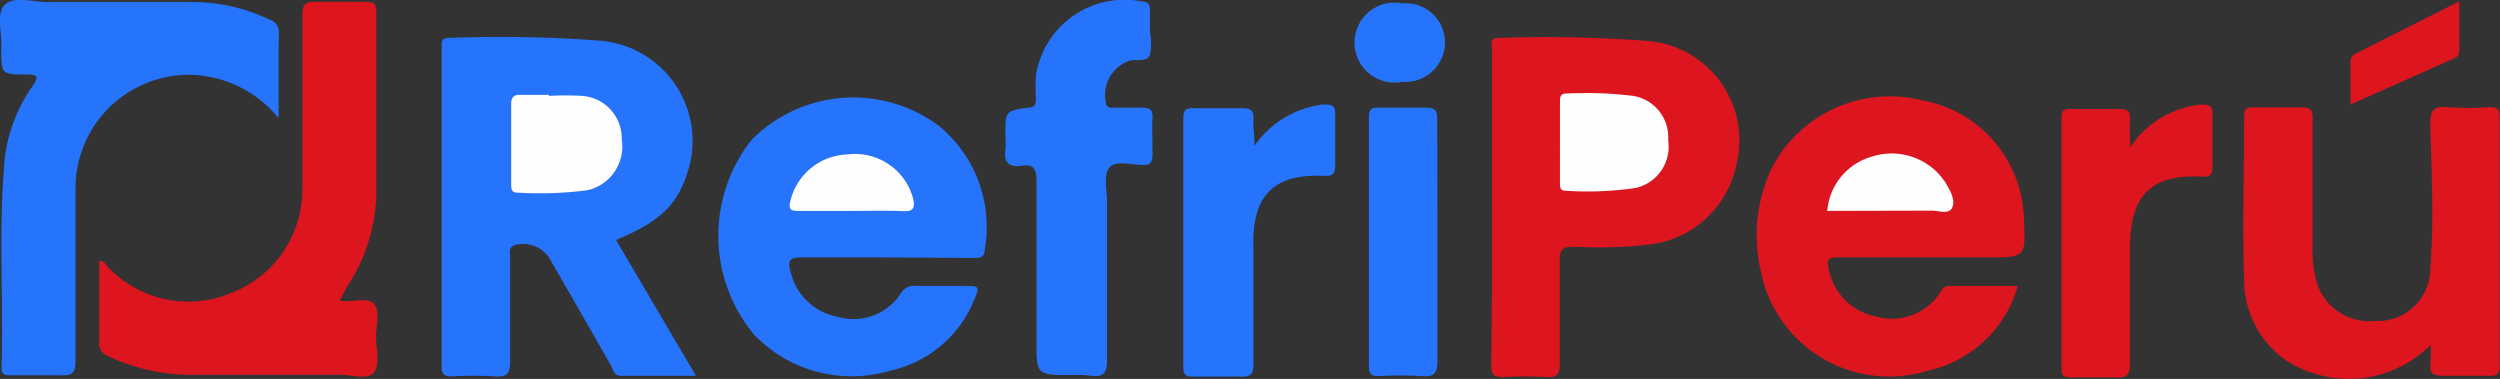 <svg xmlns="http://www.w3.org/2000/svg" viewBox="0 0 95.66 14.5"><rect x="0" y="0" width="95.66" height="14.5" fill="#333333" stroke="none"/><defs><style>.cls-1{fill:#2674fc;}.cls-2{fill:#dd151f;}.cls-3{fill:#fefefe;}</style></defs><g id="Capa_2" data-name="Capa 2"><g id="Capa_1-2" data-name="Capa 1"><path class="cls-1" d="M23.57,9.18l3.06,5.2H23.74c-.24,0-.28-.24-.36-.39Q22.2,11.92,21,9.84a1.21,1.21,0,0,0-1.34-.45c-.21.1-.14.29-.14.44,0,1.33,0,2.66,0,4,0,.48-.14.61-.6.57a14.77,14.77,0,0,0-1.63,0c-.27,0-.39-.06-.39-.37,0-4.08,0-8.16,0-12.24,0-.21,0-.35.3-.34A50.47,50.47,0,0,1,23,1.56a3.85,3.85,0,0,1,3.25,5.2C25.86,7.89,25.16,8.53,23.57,9.18Z"></path><path class="cls-1" d="M33.89,9.85c-1.08,0-2.17,0-3.26,0-.45,0-.49.18-.38.54a2.26,2.26,0,0,0,1.8,1.73,2.16,2.16,0,0,0,2.42-.89.58.58,0,0,1,.6-.29h1.8c.62,0,.64,0,.37.62a4.49,4.49,0,0,1-3.17,2.62,5.17,5.17,0,0,1-5.22-1.38,5.92,5.92,0,0,1-.09-7.45,5.48,5.48,0,0,1,7.17-.53,5,5,0,0,1,1.75,4.73c0,.34-.24.32-.47.32Z"></path><path class="cls-2" d="M77.21,10.94a4.6,4.6,0,0,1-3.47,3.25,5,5,0,0,1-6.37-3.84,6,6,0,0,1,.43-3.93,5.09,5.09,0,0,1,5.75-2.58,4.72,4.72,0,0,1,3.89,4.52c.08,1.49.08,1.49-1.42,1.49H70.35c-.39,0-.48.06-.37.46a2.27,2.27,0,0,0,1.8,1.8,2.2,2.2,0,0,0,2.46-.92c.08-.13.15-.25.33-.25Z"></path><path class="cls-2" d="M57.09,7.91c0-2,0-4,0-6,0-.18-.13-.47.27-.46a51.9,51.9,0,0,1,5.72.12,3.82,3.82,0,0,1,3.35,4.78,3.85,3.85,0,0,1-3.27,3,16.74,16.74,0,0,1-2.92.09c-.42,0-.57.08-.56.54,0,1.31,0,2.62,0,3.93,0,.38-.06.54-.48.52a13.61,13.61,0,0,0-1.69,0c-.38,0-.45-.11-.45-.47Q57.1,10.92,57.09,7.91Z"></path><path class="cls-1" d="M10.66,4.52A4.5,4.5,0,0,0,7.49,2.87a4.34,4.34,0,0,0-4.6,4.26c0,2.23,0,4.45,0,6.68,0,.46-.13.57-.57.55-.63,0-1.27,0-1.91,0-.21,0-.35,0-.35-.3C.14,11.38-.07,8.7.19,6A6,6,0,0,1,1.25,3.29c.2-.31.25-.43-.2-.44-1,0-1,0-1-1C.09,1.26-.17.5.2.17S1.26.08,1.82.08H7.44a6.79,6.79,0,0,1,2.87.67.49.49,0,0,1,.36.49C10.65,2.28,10.66,3.32,10.66,4.52Z"></path><path class="cls-2" d="M13,11.5c.5.1,1.06-.16,1.31.13s.07.86.08,1.3.15,1-.07,1.31-.88.1-1.34.1c-1.92,0-3.83,0-5.74,0a7.36,7.36,0,0,1-3.09-.71.5.5,0,0,1-.35-.55c0-1,0-2.06,0-3.1.21,0,.27.19.38.29a4.24,4.24,0,0,0,4.67.94,4.24,4.24,0,0,0,2.72-4q0-3.31,0-6.63c0-.39.1-.53.5-.51.63,0,1.27,0,1.91,0,.3,0,.42.06.42.39,0,2.33,0,4.65,0,7A6.72,6.72,0,0,1,13.26,11C13.18,11.17,13.1,11.31,13,11.5Z"></path><path class="cls-2" d="M93,13.2a4.42,4.42,0,0,1-5.6.54,3.76,3.76,0,0,1-1.53-3c-.07-2.1,0-4.2,0-6.29,0-.28.1-.35.36-.34.61,0,1.23,0,1.85,0,.32,0,.41.1.41.41,0,1.63,0,3.26,0,4.89a4.63,4.63,0,0,0,.09,1.11,2.11,2.11,0,0,0,2.31,1.76,2,2,0,0,0,2.1-2c.15-1.83.05-3.67,0-5.5,0-.52.09-.74.66-.68a11.09,11.09,0,0,0,1.63,0c.31,0,.37.1.37.39q0,4.74,0,9.49c0,.32-.09.42-.41.4-.58,0-1.16,0-1.74,0-.38,0-.55-.08-.5-.48A5.3,5.3,0,0,0,93,13.2Z"></path><path class="cls-1" d="M41,14.35c-1.34,0-1.34,0-1.34-1.33,0-2,0-4.08,0-6.12,0-.44-.12-.63-.56-.56s-.71-.09-.63-.6a4.26,4.26,0,0,0,0-.62c0-.86,0-.88.87-1,.26,0,.3-.14.3-.35a6.78,6.78,0,0,1,0-.9A3.43,3.43,0,0,1,43.76.07c.2,0,.24.15.24.31s0,.56,0,.84a2.37,2.37,0,0,1,0,.89c-.13.28-.53.14-.81.22A1.4,1.4,0,0,0,42.33,4c.08.16.21.12.33.12.34,0,.68,0,1,0s.46.06.44.4,0,.94,0,1.4c0,.29-.1.42-.39.39h0c-.43,0-1-.18-1.25.09s-.1.89-.1,1.35c0,2,0,4,0,6,0,.48-.1.7-.61.63A4.45,4.45,0,0,0,41,14.35Z"></path><path class="cls-1" d="M48,5.58A3.74,3.74,0,0,1,50.61,4c.33,0,.49,0,.48.39,0,.64,0,1.27,0,1.91,0,.3-.06.45-.4.43-2.21-.11-2.8,1-2.73,2.88,0,1.44,0,2.88,0,4.33,0,.36-.09.49-.47.47-.6,0-1.2,0-1.8,0-.26,0-.41,0-.41-.36,0-3.18,0-6.37,0-9.55,0-.32.14-.37.41-.36.62,0,1.24,0,1.85,0,.32,0,.44.09.42.41S48,5.12,48,5.58Z"></path><path class="cls-2" d="M81.51,5.64A3.69,3.69,0,0,1,84.23,4c.31,0,.44.05.43.38,0,.66,0,1.31,0,2,0,.28-.08.4-.38.38-2.17-.12-2.81.91-2.78,2.91,0,1.42,0,2.84,0,4.26,0,.44-.13.54-.54.51-.58,0-1.16,0-1.74,0-.27,0-.34-.08-.34-.35q0-4.8,0-9.6c0-.29.13-.33.37-.32.62,0,1.24,0,1.86,0,.33,0,.41.12.39.42S81.51,5.16,81.51,5.64Z"></path><path class="cls-1" d="M55,9.28c0,1.51,0,3,0,4.54,0,.48-.14.61-.6.57a14.77,14.77,0,0,0-1.63,0c-.27,0-.39-.05-.39-.37q0-4.75,0-9.53c0-.31.1-.38.39-.37.6,0,1.2,0,1.79,0,.37,0,.44.13.43.46C55,6.14,55,7.71,55,9.28Z"></path><path class="cls-2" d="M94.1.05V1.87c0,.16,0,.29-.19.36L89.94,4c0-.58,0-1.08,0-1.58a.37.37,0,0,1,.24-.39Z"></path><path class="cls-1" d="M55.29,1.59a1.51,1.51,0,0,1-1.63,1.54,1.53,1.53,0,1,1,0-3A1.5,1.5,0,0,1,55.29,1.59Z"></path><path class="cls-3" d="M21,3.67a11.1,11.1,0,0,1,1.29,0,1.63,1.63,0,0,1,1.5,1.67,1.71,1.71,0,0,1-1.32,1.94,14.22,14.22,0,0,1-2.69.09c-.21,0-.22-.15-.22-.31,0-1,0-2.06,0-3.09,0-.28.13-.35.38-.34H21Z"></path><path class="cls-3" d="M32.59,8.07c-.69,0-1.38,0-2.07,0-.25,0-.34-.06-.29-.32a2.32,2.32,0,0,1,2.19-1.84A2.3,2.3,0,0,1,34.94,7.6c.08.36,0,.5-.38.48C33.91,8.05,33.25,8.07,32.59,8.07Z"></path><path class="cls-3" d="M69.92,8.07A2.35,2.35,0,0,1,71.6,6a2.47,2.47,0,0,1,2.58.65,3,3,0,0,1,.27.35c.17.29.38.65.25.94s-.53.11-.81.12Z"></path><path class="cls-3" d="M59.69,5.38V3.92c0-.17,0-.35.24-.34a14.7,14.7,0,0,1,2.57.09,1.6,1.6,0,0,1,1.33,1.69A1.62,1.62,0,0,1,62.6,7.19a12.64,12.64,0,0,1-2.68.11c-.26,0-.23-.19-.23-.35Z"></path></g></g></svg>
